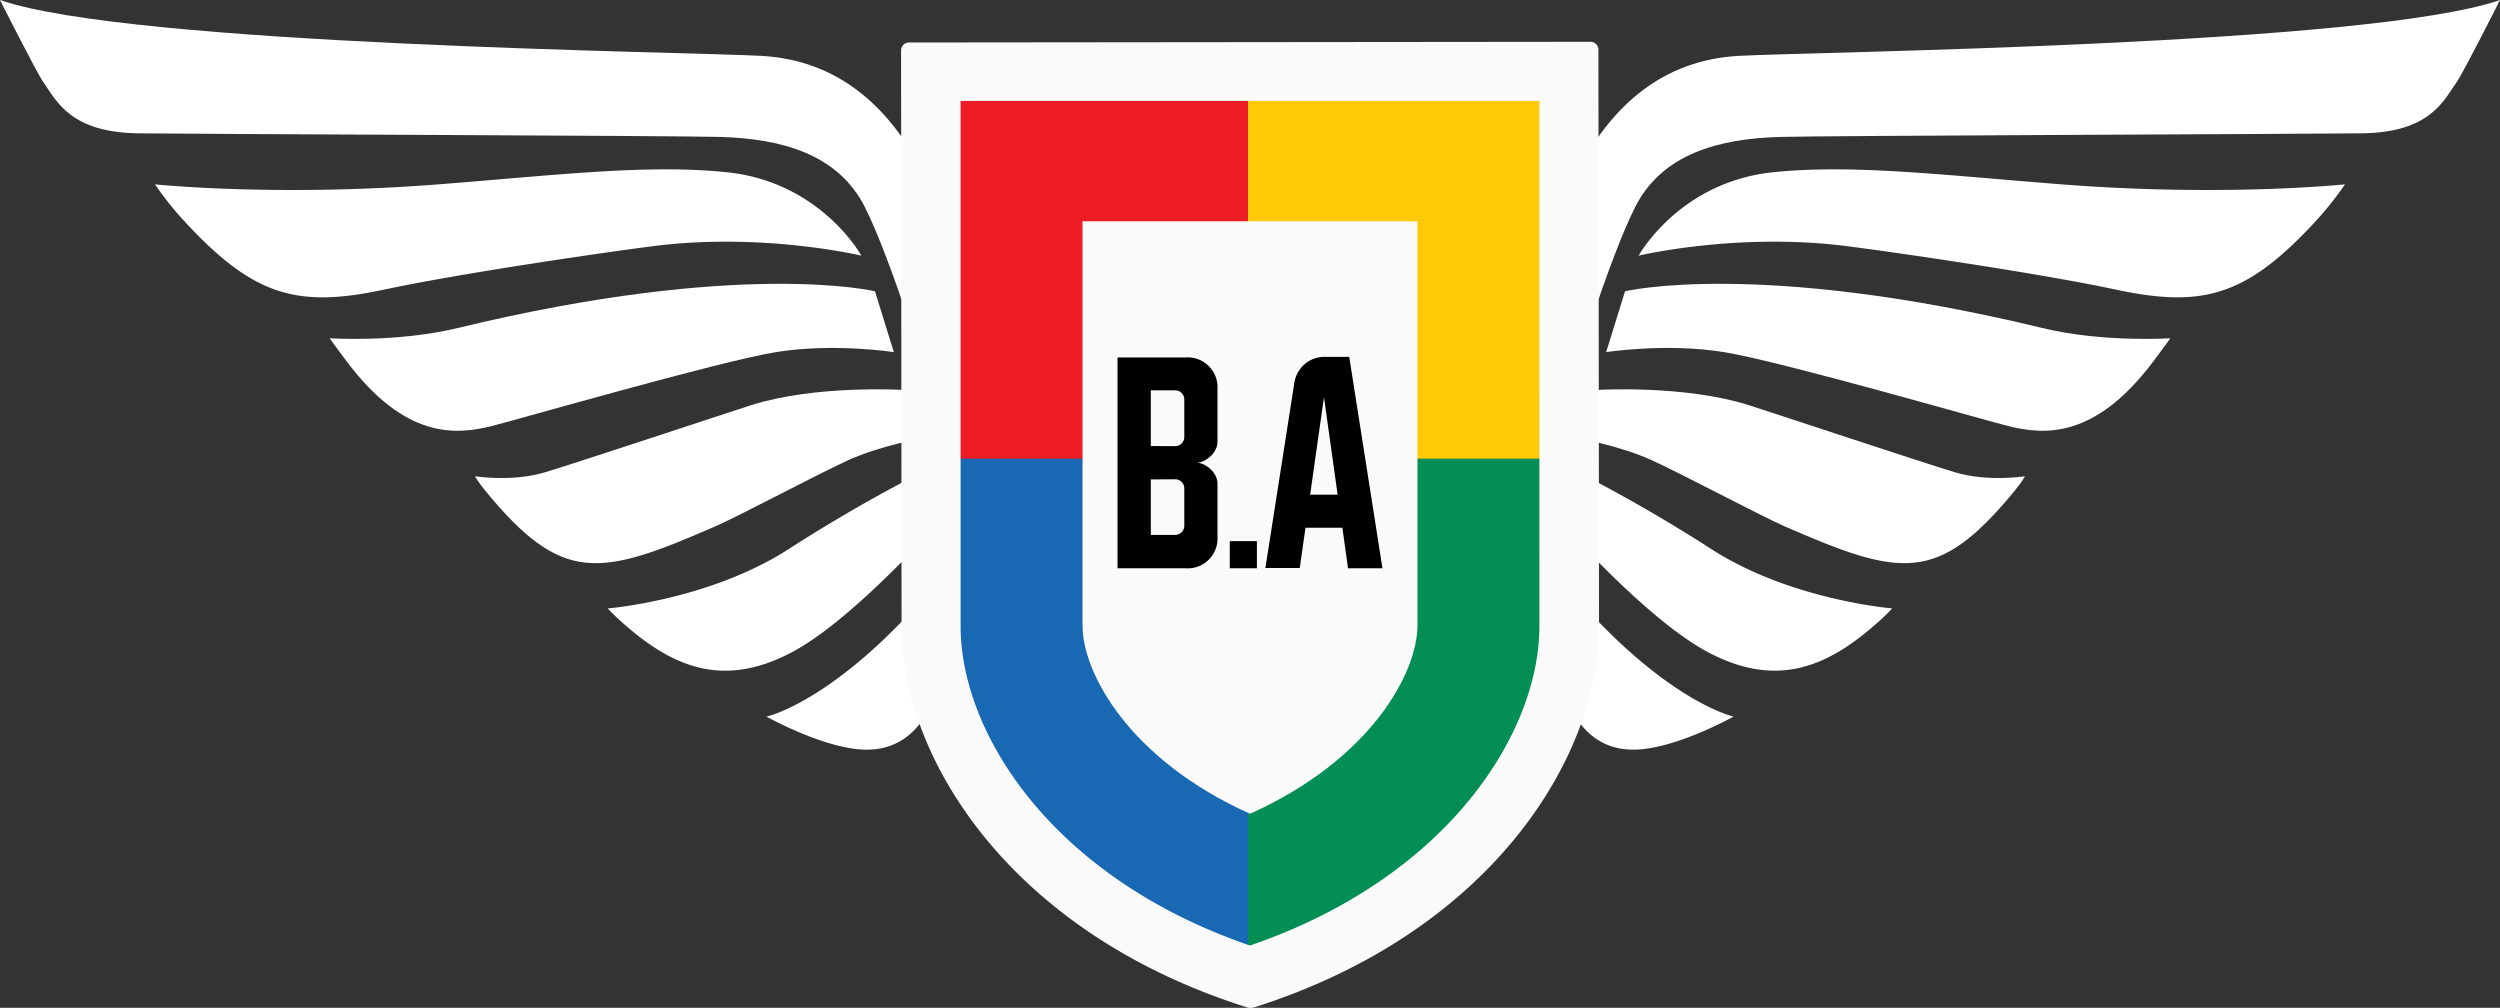 <?xml version="1.0" encoding="UTF-8"?> <svg xmlns="http://www.w3.org/2000/svg" xmlns:xlink="http://www.w3.org/1999/xlink" viewBox="0 0 1000.18 403.18"><rect x="0" y="0" width="1000.18" height="403.18" fill="#333333" stroke="none"/> <defs> <style>.cls-1{fill:none;}.cls-2{fill:#fff;}.cls-3{clip-path:url(#clip-path);}.cls-4{fill:#1968b3;}.cls-5{fill:#038e55;}.cls-6{fill:#ffc907;}.cls-7{fill:#ed1b24;}.cls-8{fill:#fafafa;}</style> <clipPath id="clip-path"> <path id="SVGID" class="cls-1" d="M499.69,380.95c-80.58-27.46-117.36-85.86-117.36-129.41V39.78H617V251.54C617,295.09,580.27,353.49,499.69,380.95Z"></path> </clipPath> </defs> <title>Logo-2_WW</title> <g id="Слой_2" data-name="Слой 2"> <g id="Слой_1-2" data-name="Слой 1"> <path class="cls-2" d="M584.36,175.6s18.57-8.18,26.12-42.8S633.34,25.7,695.76,22.34c30.67-1.65,252.08-4.2,304.42-22.34,0,0-14.62,29-17.26,32.73-5.35,7.61-10.7,20.3-38.08,20.61s-215.63.94-232.72,1.44c-24.76.71-47.21,6.9-57.91,28s-25.28,69.86-28.85,78.68-11.34,43.22-41,47.62Z"></path> <path class="cls-2" d="M655.58,102.28s16.14-29.43,53.71-33.36c31.63-3.3,67.62,1.09,115.39,4.83,65.09,5.09,113.48,0,113.48,0A129.67,129.67,0,0,1,926.1,88.86c-27.2,29.31-44.5,34.5-79.38,27.05-31-6.62-88-14.88-107.63-17.41C695.13,92.84,655.58,102.28,655.58,102.28Z"></path> <path class="cls-2" d="M650.13,116.54l-7.55,24.34s24.13-3.78,47.21,0S793.51,168,803.49,170.46c14.37,3.57,34.51,5.25,57.87-25.71,4.21-5.59,6.94-9.43,6.94-9.43s-26.83,1.81-51.22-4.09C703.31,103.69,650.13,116.54,650.13,116.54Z"></path> <path class="cls-2" d="M639,156l-7.76,19.3s17.2,3.15,29.58,8.81,43.87,22.42,53.08,26.43c46.52,20.3,61.31,23.29,92.11-14.2,3.37-4.11,4.08-5.8,4.08-5.8s-14.79,2.38-28-1.6-74.47-24.32-82.45-26.85C673.84,153.89,639,156,639,156Z"></path> <path class="cls-2" d="M627.26,186.83,618,201.72s38.39,44.9,65.25,59.16,46.86,6.53,66.6-10.66a88.19,88.19,0,0,0,7.17-6.81s-40.52-3.3-72.15-23.6A633.23,633.23,0,0,0,627.26,186.83Z"></path> <path class="cls-2" d="M598.52,219.5l10.7-9.13a78.23,78.23,0,0,0,4.72,8.18c45.79,60.89,79.62,68.13,79.62,68.13s-20.46,11.49-36.66,13.06-25.49-7.87-30.68-21.09S598.52,219.5,598.52,219.5Z"></path> <path class="cls-2" d="M584.36,223l5-.55s.35,3.08.67,4.2c4.25,15.08,23.76,67.79,32.57,77.23,0,0-13.22.79-20.14,0s-17.15-5.19-18.09-18.41Z"></path> <path class="cls-2" d="M415.82,175.6s-18.57-8.18-26.12-42.8S366.84,25.7,304.42,22.34C273.75,20.69,52.35,18.15,0,0,0,0,14.62,29,17.26,32.73,22.61,40.33,28,53,55.34,53.34s215.63.94,232.72,1.44c24.76.71,47.21,6.9,57.91,28s25.28,69.86,28.85,78.68,11.34,43.22,41,47.62Z"></path> <path class="cls-2" d="M344.6,102.28s-16.14-29.43-53.71-33.36c-31.63-3.3-67.62,1.09-115.39,4.83-65.09,5.09-113.48,0-113.48,0A129.67,129.67,0,0,0,74.09,88.86c27.2,29.31,44.5,34.5,79.38,27.05,31-6.62,88-14.88,107.63-17.41C305.05,92.84,344.6,102.28,344.6,102.28Z"></path> <path class="cls-2" d="M350.05,116.54l7.55,24.34s-24.13-3.78-47.21,0S206.67,168,196.69,170.46c-14.37,3.57-34.51,5.25-57.87-25.71-4.21-5.59-6.94-9.43-6.94-9.43s26.83,1.81,51.22-4.09C296.87,103.69,350.05,116.54,350.05,116.54Z"></path> <path class="cls-2" d="M361.17,156l7.76,19.3s-17.2,3.15-29.58,8.81-43.87,22.42-53.08,26.43c-46.52,20.3-61.31,23.29-92.11-14.2-3.37-4.11-4.08-5.8-4.08-5.8s14.79,2.38,28-1.6,74.47-24.32,82.45-26.85C326.35,153.89,361.17,156,361.17,156Z"></path> <path class="cls-2" d="M372.92,186.83l9.23,14.9s-38.39,44.9-65.25,59.16-46.86,6.53-66.6-10.66a88.19,88.19,0,0,1-7.17-6.81s40.52-3.3,72.15-23.6A633.23,633.23,0,0,1,372.92,186.83Z"></path> <path class="cls-2" d="M401.67,219.5,391,210.38a78.23,78.23,0,0,1-4.72,8.18c-45.79,60.89-79.62,68.13-79.62,68.13s20.46,11.49,36.66,13.06,25.49-7.87,30.68-21.09S401.67,219.5,401.67,219.5Z"></path> <path class="cls-2" d="M415.82,223l-5-.55s-.35,3.08-.67,4.2c-4.25,15.08-23.76,67.79-32.57,77.23,0,0,13.22.79,20.14,0s17.15-5.19,18.09-18.41Z"></path> <path d="M615.87,40.37V250.54c0,42.43-36.24,100.44-115.78,127.74C420.55,351,384.31,293,384.31,250.54V40.37Z"></path> <g class="cls-3"> <rect class="cls-4" x="382.5" y="157.03" width="116.79" height="228.91"></rect> <rect class="cls-5" x="499.29" y="157.03" width="116.79" height="228.91"></rect> <rect class="cls-6" x="499.29" y="40.24" width="116.79" height="143.26"></rect> <rect class="cls-7" x="382.5" y="40.24" width="116.79" height="143.26"></rect> </g> <path class="cls-8" d="M639.48,19.88a3.15,3.15,0,0,0-3.16-3.16L363.65,17a3.15,3.15,0,0,0-3.15,3.16l.19,230.73c.05,52.33,43.38,122.28,138.42,152.19a3.09,3.09,0,0,0,.95.15h.51a3.09,3.09,0,0,0,1-.15c95-30.07,138.2-100.1,138.16-152.43ZM615.87,40.37V250.54c0,42.43-36.24,100.44-115.78,127.74C420.55,351,384.31,293,384.31,250.54V40.37Z"></path> <path class="cls-8" d="M500.09,325.57c-48.4-21.74-67-56.39-67-75.35V88.53h134V250.22C567.07,269.18,548.49,303.84,500.09,325.57Z"></path> <path d="M447.09,143h27.28a11.94,11.94,0,0,1,12.71,12.71v21a7,7,0,0,1-.73,3.08,9.34,9.34,0,0,1-2,2.69,10.68,10.68,0,0,1-2.74,1.91,6.84,6.84,0,0,1-3,.73,6.84,6.84,0,0,1,3,.73,10.72,10.72,0,0,1,2.74,1.91,9.4,9.4,0,0,1,2,2.69,7,7,0,0,1,.73,3.08v21.12a11.94,11.94,0,0,1-12.71,12.71H447.09Zm23,35.5a3.68,3.68,0,0,0,3.72-3.72V159.87a3.67,3.67,0,0,0-3.72-3.72h-9.68v22.3Zm-9.68,13.3V214h9.68a3.68,3.68,0,0,0,3.72-3.72V195.47a3.67,3.67,0,0,0-3.72-3.72Z"></path> <path d="M492,227.34V216.49h10.85v10.85Z"></path> <path d="M517.79,153.42a12.55,12.55,0,0,1,4.15-7.72,12.15,12.15,0,0,1,8.26-2.93h9.59l13.3,84.59H539.3l-2.25-16.23H522.29L520,227.25H506.25Zm6.36,44.49h11l-5.47-39Z"></path> </g> </g> </svg> 